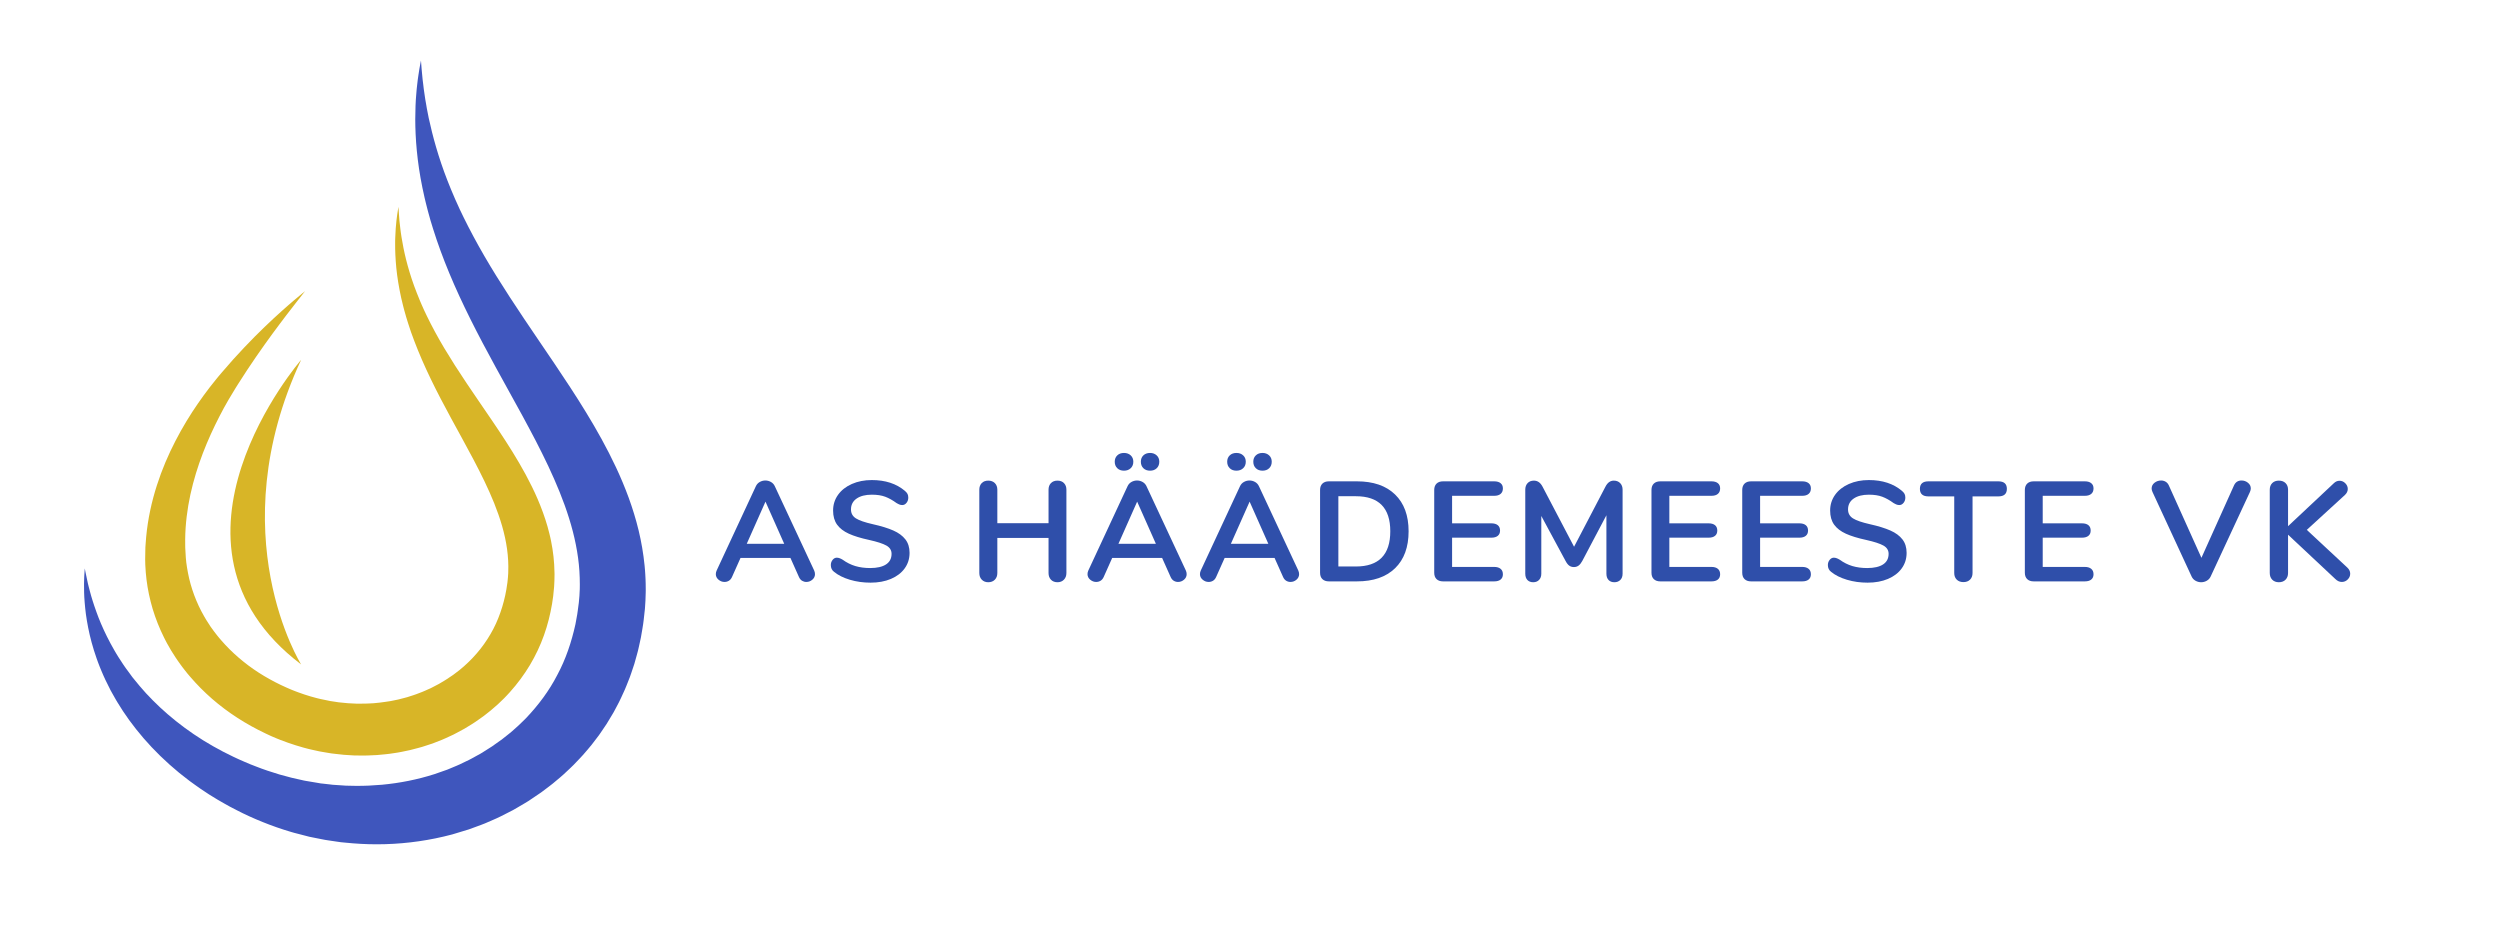 <svg xmlns="http://www.w3.org/2000/svg" xmlns:xlink="http://www.w3.org/1999/xlink" width="1080" zoomAndPan="magnify" viewBox="0 0 810 300" height="400" preserveAspectRatio="xMidYMid meet" version="1.0"><defs><clipPath id="638bf76ae6"><path d="M 13.949 0 L 796.168 0 L 796.168 300 L 13.949 300 Z M 13.949 0 " clip-rule="nonzero"/></clipPath><clipPath id="81f1a09d78"><path d="M 27.172 19.605 L 209.336 19.605 L 209.336 273.617 L 27.172 273.617 Z M 27.172 19.605 " clip-rule="nonzero"/></clipPath></defs><rect x="-81" width="972" fill="#ffffff" y="-30" height="360" fill-opacity="1"/><rect x="-81" width="972" fill="#ffffff" y="-30" height="360" fill-opacity="1"/><g clip-path="url(#638bf76ae6)"><path fill="#ffffff" d="M 13.949 -107.816 L 796.281 -107.816 L 796.281 448.902 L 13.949 448.902 Z M 13.949 -107.816 " fill-opacity="1" fill-rule="nonzero"/><path fill="#ffffff" d="M 13.949 -107.816 L 796.281 -107.816 L 796.281 445.418 L 13.949 445.418 Z M 13.949 -107.816 " fill-opacity="1" fill-rule="nonzero"/><path fill="#ffffff" d="M 13.949 -107.816 L 796.281 -107.816 L 796.281 445.418 L 13.949 445.418 Z M 13.949 -107.816 " fill-opacity="1" fill-rule="nonzero"/></g><path fill="#d8b527" d="M 98.84 94.336 C 98.84 94.336 97.859 95.586 96.02 97.93 C 95.109 99.105 93.988 100.555 92.672 102.258 C 92.027 103.117 91.328 104.039 90.586 105.023 C 89.84 106.004 89.066 107.059 88.25 108.168 C 85 112.625 81.141 118.086 77.078 124.531 C 76.828 124.934 76.574 125.34 76.316 125.75 L 76.125 126.059 C 76.121 126.07 76.066 126.152 76.105 126.098 L 75.961 126.336 C 75.836 126.547 75.707 126.758 75.578 126.973 C 75.066 127.824 74.523 128.691 74.02 129.559 C 73.539 130.414 73.047 131.281 72.551 132.16 C 72.062 133.043 71.59 133.98 71.102 134.902 C 69.188 138.625 67.348 142.605 65.727 146.836 C 64.113 151.062 62.711 155.543 61.691 160.215 C 60.68 164.883 60.055 169.75 60 174.691 C 60.004 175.305 60.008 175.922 60.008 176.543 C 60.012 176.852 60 177.164 60.02 177.473 C 60.039 177.781 60.055 178.094 60.074 178.402 C 60.109 179.02 60.145 179.641 60.18 180.262 L 60.207 180.73 C 60.195 180.566 60.211 180.758 60.211 180.758 L 60.223 180.887 L 60.25 181.145 C 60.281 181.492 60.32 181.836 60.348 182.184 C 60.434 182.797 60.496 183.297 60.598 183.914 C 60.695 184.516 60.793 185.125 60.922 185.723 C 61.148 186.93 61.441 188.125 61.773 189.316 C 62.102 190.508 62.504 191.684 62.93 192.852 C 63.375 194.016 63.84 195.172 64.379 196.309 C 64.922 197.441 65.484 198.57 66.129 199.668 C 66.281 199.945 66.441 200.219 66.609 200.484 L 66.855 200.895 L 66.98 201.102 C 67.074 201.262 66.91 200.988 66.961 201.062 L 67.035 201.18 C 67.434 201.801 67.836 202.422 68.234 203.043 C 68.586 203.531 68.938 204.016 69.289 204.5 C 69.445 204.734 69.668 204.996 69.863 205.246 L 70.461 206.012 C 70.848 206.531 71.301 207.004 71.719 207.504 C 72.133 208.008 72.582 208.48 73.031 208.965 C 74.816 210.879 76.773 212.684 78.863 214.359 C 80.945 216.043 83.18 217.586 85.52 218.988 C 87.863 220.387 90.305 221.66 92.84 222.777 L 93.793 223.191 L 94.234 223.379 L 94.773 223.602 L 95.711 223.969 L 96.676 224.332 C 97.973 224.809 99.281 225.246 100.605 225.633 C 101.266 225.824 101.93 226.008 102.598 226.18 L 103.602 226.426 L 103.852 226.484 L 103.98 226.512 C 104.203 226.562 103.812 226.477 103.906 226.496 L 104.484 226.613 L 106.797 227.094 L 107.082 227.152 L 107.316 227.184 L 107.789 227.254 L 108.73 227.395 L 109.672 227.543 L 110.695 227.645 C 111.379 227.707 112.059 227.801 112.746 227.844 L 114.797 227.949 L 115.312 227.977 L 115.824 227.98 L 116.852 227.984 C 118.227 228.027 119.586 227.906 120.953 227.855 C 122.312 227.707 123.68 227.625 125.02 227.379 L 126.031 227.227 C 126.199 227.203 126.367 227.184 126.535 227.152 L 127.035 227.051 L 129.031 226.641 C 129.691 226.484 130.344 226.297 131 226.133 C 131.328 226.043 131.66 225.969 131.984 225.871 L 132.945 225.559 L 133.91 225.25 C 134.234 225.148 134.559 225.051 134.871 224.918 L 136.758 224.195 C 137.078 224.09 137.379 223.941 137.684 223.805 L 138.605 223.391 L 139.527 222.984 C 139.828 222.84 140.121 222.676 140.422 222.523 C 141.012 222.215 141.613 221.914 142.199 221.594 L 143.922 220.57 C 144.508 220.246 145.047 219.848 145.602 219.48 L 146.434 218.926 L 146.641 218.785 L 146.746 218.715 C 146.93 218.582 146.613 218.824 146.691 218.766 L 147.156 218.41 L 148.562 217.344 L 148.797 217.168 L 148.973 217.02 C 149.426 216.629 149.879 216.246 150.344 215.863 L 151.777 214.531 C 152.023 214.316 152.246 214.07 152.473 213.844 L 153.152 213.145 C 154.945 211.258 156.539 209.227 157.926 207.066 C 159.32 204.914 160.512 202.637 161.453 200.25 C 162.402 197.875 163.152 195.41 163.695 192.887 C 163.812 192.25 163.949 191.621 164.066 190.984 C 164.16 190.344 164.258 189.703 164.352 189.066 L 164.391 188.828 C 164.391 188.848 164.414 188.605 164.395 188.848 L 164.406 188.707 L 164.465 188.152 L 164.574 187.055 L 164.629 186.215 L 164.66 185.797 L 164.672 185.332 C 164.871 180.355 164.098 175.34 162.672 170.402 C 161.961 167.938 161.102 165.492 160.133 163.074 C 159.164 160.656 158.086 158.277 156.965 155.926 C 154.707 151.223 152.238 146.652 149.801 142.188 C 147.359 137.723 144.953 133.359 142.73 129.086 C 141.625 126.945 140.547 124.836 139.547 122.742 C 138.539 120.652 137.582 118.59 136.703 116.551 C 135.82 114.512 135 112.5 134.25 110.531 C 133.871 109.547 133.523 108.566 133.172 107.602 C 132.848 106.629 132.516 105.68 132.223 104.727 C 132.074 104.25 131.93 103.781 131.785 103.312 L 131.676 102.961 L 131.652 102.875 C 131.645 102.855 131.609 102.754 131.613 102.758 L 131.562 102.586 C 131.5 102.359 131.438 102.133 131.375 101.91 C 131.246 101.457 131.121 101.012 130.992 100.57 C 130.875 100.105 130.754 99.645 130.633 99.191 C 130.152 97.367 129.785 95.633 129.457 93.941 C 128.812 90.566 128.406 87.441 128.219 84.613 C 128.176 83.902 128.137 83.215 128.098 82.547 C 128.066 81.879 128.055 81.227 128.035 80.602 C 128.008 79.973 128.031 79.363 128.027 78.773 C 128.031 78.48 128.031 78.191 128.031 77.906 C 128.043 77.625 128.051 77.348 128.059 77.07 C 128.109 74.887 128.293 73.039 128.441 71.551 C 128.613 70.059 128.773 68.926 128.906 68.164 C 129.035 67.406 129.102 67.016 129.102 67.016 C 129.102 67.016 129.125 67.41 129.172 68.18 C 129.203 68.945 129.301 70.082 129.422 71.559 C 129.508 72.293 129.57 73.113 129.699 74.016 C 129.754 74.465 129.812 74.934 129.879 75.422 C 129.945 75.91 130.027 76.418 130.109 76.941 C 130.453 79.047 130.906 81.445 131.566 84.082 C 132.234 86.719 133.074 89.598 134.188 92.656 C 134.48 93.418 134.746 94.199 135.074 94.984 C 135.387 95.766 135.691 96.574 136.035 97.363 C 136.203 97.762 136.371 98.16 136.547 98.566 C 136.73 98.988 136.922 99.406 137.113 99.836 C 137.207 100.047 137.305 100.262 137.398 100.477 L 137.473 100.637 C 137.496 100.695 137.48 100.648 137.496 100.684 L 137.531 100.762 L 137.684 101.074 C 137.879 101.492 138.082 101.91 138.281 102.332 C 139.918 105.707 141.809 109.227 143.973 112.848 C 146.141 116.473 148.543 120.227 151.156 124.117 C 153.758 128.008 156.566 132.047 159.457 136.309 C 162.344 140.578 165.332 145.07 168.188 149.965 C 169.621 152.41 171.008 154.961 172.32 157.633 C 173.641 160.301 174.852 163.113 175.926 166.07 C 176.465 167.543 176.953 169.062 177.402 170.609 C 177.609 171.391 177.84 172.164 178.02 172.965 L 178.305 174.16 L 178.559 175.371 C 179.219 178.613 179.602 181.996 179.652 185.434 L 179.668 186.082 L 179.656 186.773 L 179.629 188.16 L 179.574 189.297 L 179.547 189.855 L 179.539 189.992 L 179.516 190.293 L 179.484 190.609 C 179.398 191.453 179.316 192.301 179.234 193.145 C 179.125 193.992 178.984 194.844 178.859 195.691 C 178.285 199.082 177.438 202.488 176.246 205.824 C 175.062 209.16 173.52 212.414 171.672 215.512 C 169.812 218.602 167.645 221.531 165.223 224.23 L 164.301 225.23 C 163.992 225.562 163.691 225.906 163.359 226.215 C 162.707 226.844 162.066 227.473 161.398 228.105 C 160.668 228.738 159.938 229.375 159.211 230.008 L 158.938 230.242 L 158.707 230.422 L 158.246 230.789 L 157.324 231.516 L 156.859 231.879 C 156.859 231.883 156.465 232.18 156.566 232.102 L 156.426 232.195 L 156.152 232.391 L 155.047 233.172 C 154.301 233.684 153.574 234.23 152.793 234.688 L 150.473 236.102 C 149.688 236.547 148.879 236.965 148.086 237.391 C 147.684 237.602 147.285 237.824 146.879 238.023 L 144.41 239.164 C 144 239.352 143.594 239.547 143.168 239.707 L 140.637 240.699 C 140.215 240.871 139.785 241.008 139.355 241.148 L 138.066 241.57 L 136.773 241.988 C 136.34 242.121 135.902 242.23 135.465 242.348 C 134.59 242.578 133.719 242.824 132.84 243.031 C 131.074 243.402 129.312 243.805 127.523 244.035 C 125.742 244.34 123.945 244.461 122.156 244.637 C 120.359 244.711 118.566 244.84 116.773 244.789 L 114.758 244.766 L 114.086 244.727 L 111.41 244.555 C 110.52 244.484 109.633 244.363 108.746 244.266 L 107.422 244.113 L 106.027 243.883 L 104.633 243.645 L 103.594 243.465 L 103.297 243.402 L 100.992 242.895 L 100.418 242.762 C 100.418 242.762 99.93 242.652 100.059 242.68 L 99.895 242.637 L 99.578 242.555 C 99.148 242.445 98.723 242.332 98.297 242.215 C 97.445 241.98 96.602 241.727 95.766 241.465 C 94.086 240.938 92.43 240.352 90.801 239.719 L 89.586 239.23 C 89.199 239.07 88.734 238.871 88.352 238.707 L 87.816 238.473 L 87.191 238.184 L 86.016 237.633 C 79.754 234.668 73.895 230.926 68.719 226.426 C 66.137 224.172 63.727 221.738 61.516 219.152 C 60.965 218.504 60.406 217.863 59.898 217.18 C 59.387 216.508 58.848 215.852 58.367 215.152 L 57.633 214.117 C 57.391 213.762 57.152 213.441 56.906 213.051 C 56.426 212.301 55.926 211.531 55.473 210.801 C 55.105 210.16 54.734 209.52 54.367 208.879 L 54.301 208.758 C 54.297 208.75 54.09 208.398 54.141 208.48 L 53.992 208.203 L 53.699 207.648 C 53.5 207.277 53.309 206.906 53.129 206.527 C 52.375 205.035 51.715 203.504 51.094 201.969 C 50.48 200.43 49.945 198.867 49.461 197.297 C 49.008 195.723 48.59 194.148 48.262 192.562 C 47.934 190.977 47.66 189.391 47.469 187.809 C 47.367 187.016 47.297 186.223 47.227 185.434 C 47.16 184.66 47.117 183.766 47.074 182.988 C 47.066 182.641 47.059 182.293 47.051 181.945 L 47.035 181.32 L 47.043 180.746 C 47.055 179.984 47.07 179.223 47.082 178.465 C 47.09 178.09 47.098 177.711 47.105 177.336 C 47.117 176.957 47.16 176.586 47.184 176.211 C 47.242 175.465 47.301 174.719 47.359 173.98 C 47.906 168.066 49.16 162.465 50.824 157.27 C 52.488 152.07 54.566 147.27 56.848 142.852 C 59.129 138.434 61.602 134.391 64.148 130.711 C 64.797 129.797 65.414 128.891 66.066 128.008 C 66.73 127.129 67.379 126.258 68.023 125.402 C 68.668 124.57 69.301 123.805 69.922 123.02 C 70.078 122.828 70.234 122.633 70.391 122.441 L 70.656 122.117 L 70.895 121.828 C 71.219 121.449 71.539 121.07 71.855 120.699 C 74.398 117.711 76.84 114.984 79.18 112.539 C 81.508 110.09 83.688 107.887 85.711 105.953 C 86.723 104.988 87.68 104.074 88.59 103.23 C 89.496 102.379 90.367 101.605 91.172 100.875 C 91.98 100.156 92.727 99.484 93.422 98.883 C 94.117 98.285 94.746 97.742 95.312 97.254 C 96.453 96.285 97.336 95.559 97.934 95.07 C 98.531 94.586 98.84 94.336 98.84 94.336 " fill-opacity="1" fill-rule="nonzero"/><g clip-path="url(#81f1a09d78)"><path fill="#3f56bd" d="M 27.465 184.18 C 27.465 184.18 27.547 184.602 27.711 185.426 C 27.852 186.25 28.125 187.465 28.473 189.023 C 28.57 189.414 28.672 189.824 28.781 190.258 C 28.887 190.691 28.996 191.148 29.137 191.621 C 29.266 192.094 29.402 192.586 29.543 193.102 C 29.691 193.613 29.859 194.145 30.027 194.695 C 30.188 195.246 30.379 195.816 30.582 196.398 C 30.777 196.98 30.98 197.586 31.215 198.199 C 31.648 199.438 32.16 200.734 32.73 202.082 C 33.883 204.777 35.301 207.676 37.043 210.691 C 37.461 211.449 37.949 212.199 38.414 212.969 C 38.906 213.727 39.391 214.508 39.918 215.277 C 40.188 215.664 40.449 216.051 40.719 216.441 C 41 216.816 41.277 217.191 41.562 217.574 C 41.859 217.984 42.16 218.398 42.465 218.812 C 42.617 219.023 42.77 219.234 42.922 219.441 C 43.078 219.629 43.23 219.816 43.387 220.004 C 44.008 220.754 44.602 221.516 45.258 222.281 C 45.934 223.051 46.617 223.828 47.312 224.617 C 48.039 225.375 48.773 226.141 49.523 226.922 C 50.289 227.684 51.082 228.434 51.875 229.203 C 55.105 232.215 58.727 235.125 62.707 237.832 C 66.688 240.547 71.047 243.031 75.715 245.246 C 76.887 245.789 78.059 246.348 79.273 246.848 C 79.879 247.105 80.48 247.359 81.094 247.621 C 81.703 247.867 82.328 248.098 82.945 248.34 C 83.562 248.574 84.199 248.828 84.805 249.047 C 85.527 249.309 86.059 249.488 86.707 249.711 C 87.98 250.145 89.266 250.555 90.566 250.938 C 93.172 251.691 95.832 252.355 98.535 252.906 L 99.047 253 L 99.426 253.074 C 99.043 252.988 99.402 253.066 99.352 253.051 C 99.727 253.117 100.102 253.176 100.477 253.242 C 101.227 253.367 101.98 253.496 102.738 253.621 C 103.113 253.688 103.496 253.75 103.871 253.82 L 104.867 253.926 C 105.52 254 106.18 254.074 106.84 254.148 L 107.828 254.266 C 108.164 254.297 108.527 254.312 108.875 254.336 C 109.574 254.383 110.273 254.43 110.98 254.477 L 112.039 254.551 C 112.387 254.57 112.746 254.562 113.098 254.574 C 113.809 254.59 114.516 254.602 115.227 254.617 C 118.066 254.648 120.926 254.504 123.785 254.254 C 129.504 253.715 135.23 252.594 140.777 250.816 C 142.156 250.344 143.527 249.855 144.906 249.371 C 145.578 249.09 146.25 248.809 146.926 248.527 L 147.938 248.105 C 148.273 247.965 148.617 247.836 148.941 247.664 C 149.598 247.348 150.258 247.031 150.914 246.711 C 151.57 246.391 152.246 246.109 152.879 245.73 C 153.52 245.379 154.16 245.023 154.801 244.668 L 155.766 244.141 C 156.082 243.957 156.387 243.75 156.699 243.559 C 157.316 243.168 157.938 242.773 158.559 242.383 C 158.863 242.184 159.184 242.008 159.484 241.793 L 160.379 241.152 C 160.98 240.73 161.578 240.305 162.18 239.879 L 162.633 239.562 C 162.859 239.391 162.441 239.707 162.531 239.637 L 162.656 239.539 L 162.906 239.34 L 164.906 237.754 C 165.23 237.496 165.609 237.211 165.82 237.004 L 167.324 235.66 C 167.824 235.25 168.352 234.711 168.871 234.211 L 169.66 233.449 C 169.918 233.191 170.191 232.953 170.434 232.68 C 174.438 228.473 177.934 223.809 180.574 218.664 C 183.32 213.574 185.168 208.016 186.434 202.293 C 186.586 201.574 186.695 200.844 186.832 200.121 C 186.961 199.398 187.109 198.68 187.184 197.941 L 187.473 195.746 L 187.531 195.336 C 187.543 195.246 187.508 195.625 187.527 195.391 L 187.586 194.754 L 187.699 193.484 L 187.727 193.164 L 187.738 193.008 C 187.746 192.949 187.746 192.902 187.746 192.871 L 187.77 192.387 L 187.816 191.422 C 187.824 191.258 187.84 191.105 187.844 190.93 L 187.852 190.398 L 187.863 189.324 C 187.867 187.898 187.816 186.469 187.727 185.039 C 187.543 182.176 187.145 179.305 186.57 176.445 C 186.004 173.578 185.258 170.719 184.363 167.875 C 182.594 162.18 180.242 156.562 177.652 151.031 C 176.344 148.27 174.984 145.527 173.578 142.809 C 172.871 141.449 172.164 140.098 171.438 138.75 C 170.723 137.398 170 136.059 169.273 134.719 C 166.301 129.32 163.395 124.035 160.562 118.891 C 154.859 108.488 149.633 98.297 145.566 88.492 C 143.531 83.594 141.773 78.793 140.324 74.16 C 140.145 73.582 139.969 73.004 139.793 72.43 C 139.707 72.145 139.621 71.859 139.531 71.574 C 139.539 71.59 139.484 71.438 139.48 71.414 L 139.453 71.309 L 139.395 71.102 L 139.281 70.688 C 139.125 70.137 138.973 69.586 138.824 69.043 C 138.746 68.773 138.676 68.5 138.602 68.23 C 138.527 67.945 138.457 67.66 138.383 67.379 C 138.238 66.809 138.098 66.246 137.957 65.691 C 137.812 65.133 137.676 64.578 137.559 64.035 C 137.32 62.941 137.062 61.875 136.859 60.812 C 135.113 52.332 134.559 44.797 134.543 38.66 C 134.562 35.586 134.652 32.852 134.871 30.488 C 134.922 29.895 134.961 29.328 135.016 28.781 C 135.074 28.238 135.133 27.719 135.191 27.215 C 135.246 26.719 135.305 26.242 135.359 25.793 C 135.426 25.344 135.484 24.918 135.543 24.512 C 135.668 23.707 135.758 22.996 135.871 22.387 C 135.984 21.777 136.078 21.266 136.152 20.852 C 136.312 20.027 136.391 19.605 136.391 19.605 C 136.391 19.605 136.426 20.035 136.492 20.871 C 136.523 21.285 136.562 21.801 136.609 22.418 C 136.656 23.031 136.738 23.742 136.812 24.543 C 136.852 24.941 136.887 25.363 136.934 25.812 C 136.988 26.258 137.047 26.727 137.109 27.215 C 137.168 27.703 137.227 28.215 137.289 28.746 C 137.355 29.281 137.445 29.832 137.527 30.406 C 137.613 30.977 137.691 31.574 137.789 32.188 C 137.898 32.797 138.008 33.43 138.121 34.086 C 138.176 34.406 138.23 34.738 138.285 35.074 C 138.348 35.41 138.418 35.746 138.484 36.09 C 138.617 36.781 138.758 37.484 138.898 38.215 C 140.152 43.996 142.004 50.898 144.961 58.469 C 145.699 60.359 146.496 62.305 147.34 64.227 C 147.445 64.469 147.555 64.711 147.66 64.957 C 147.773 65.211 147.891 65.469 148.012 65.723 C 148.242 66.238 148.477 66.758 148.715 67.277 L 148.891 67.672 L 148.977 67.867 L 149.023 67.965 C 149.039 68.008 149.012 67.926 149.047 68.004 C 149.168 68.258 149.289 68.508 149.414 68.762 C 149.652 69.27 149.902 69.777 150.148 70.289 C 152.145 74.371 154.402 78.586 156.91 82.914 C 161.934 91.578 167.984 100.648 174.586 110.348 C 176.242 112.785 177.918 115.262 179.617 117.766 C 181.32 120.281 183.035 122.859 184.754 125.5 C 185.613 126.82 186.473 128.152 187.332 129.504 C 188.191 130.859 189.039 132.234 189.891 133.621 C 191.59 136.406 193.277 139.266 194.895 142.23 C 198.152 148.148 201.211 154.469 203.711 161.305 C 204.949 164.723 206.051 168.266 206.934 171.934 C 207.809 175.602 208.465 179.391 208.848 183.25 L 208.977 184.703 C 209.02 185.188 209.062 185.672 209.078 186.16 L 209.152 187.625 C 209.18 188.113 209.199 188.602 209.199 189.09 L 209.215 190.562 L 209.219 191.301 C 209.219 191.547 209.211 191.82 209.207 192.082 L 209.156 193.66 L 209.129 194.449 C 209.129 194.523 209.125 194.578 209.125 194.629 L 209.113 194.785 L 209.094 195.105 L 209.012 196.379 L 208.973 197.016 C 208.984 196.883 208.945 197.367 208.938 197.391 L 208.922 197.566 L 208.879 197.926 C 208.777 198.883 208.668 199.84 208.562 200.801 C 208.473 201.758 208.297 202.715 208.145 203.676 C 207.98 204.633 207.84 205.59 207.652 206.547 L 207.031 209.406 C 206.922 209.883 206.836 210.363 206.703 210.84 L 206.32 212.258 C 206.059 213.203 205.816 214.156 205.527 215.094 L 204.59 217.895 C 204.43 218.363 204.293 218.836 204.105 219.293 L 203.562 220.676 L 203.016 222.055 C 202.828 222.508 202.668 222.977 202.449 223.426 C 201.617 225.223 200.84 227.051 199.875 228.785 L 199.176 230.098 L 198.824 230.754 C 198.707 230.973 198.57 231.18 198.445 231.395 L 196.91 233.945 L 196.523 234.582 L 195.273 236.43 L 194.434 237.66 C 194.293 237.863 194.156 238.07 194.012 238.27 L 193.559 238.863 L 191.758 241.223 C 191.461 241.621 191.133 241.988 190.816 242.363 L 189.852 243.492 C 188.594 245.016 187.195 246.402 185.844 247.828 C 185.512 248.191 185.141 248.512 184.789 248.852 L 183.719 249.859 C 183 250.527 182.32 251.199 181.5 251.867 C 180.707 252.531 179.918 253.195 179.125 253.855 C 178.699 254.215 178.395 254.434 178.047 254.695 L 177.031 255.465 L 175.758 256.426 L 175.629 256.52 C 175.641 256.516 175.133 256.895 175.273 256.781 L 174.676 257.188 C 173.879 257.727 173.082 258.266 172.285 258.805 L 171.086 259.605 C 170.691 259.875 170.266 260.102 169.855 260.348 C 169.027 260.832 168.203 261.316 167.375 261.801 C 166.961 262.035 166.551 262.285 166.133 262.512 L 164.859 263.164 C 164.012 263.598 163.16 264.027 162.312 264.461 C 161.477 264.906 160.594 265.262 159.73 265.648 C 158.859 266.023 157.996 266.398 157.129 266.777 C 156.699 266.973 156.254 267.129 155.812 267.289 L 154.484 267.777 C 153.605 268.102 152.723 268.422 151.844 268.742 C 150.059 269.301 148.273 269.848 146.492 270.363 C 139.312 272.273 132.047 273.301 124.914 273.508 C 121.348 273.617 117.816 273.52 114.348 273.238 C 113.477 273.164 112.613 273.082 111.75 273.004 C 111.32 272.965 110.887 272.934 110.461 272.879 C 110.035 272.816 109.605 272.758 109.18 272.695 C 108.328 272.57 107.48 272.445 106.633 272.32 C 106.207 272.254 105.793 272.203 105.359 272.125 C 104.926 272.039 104.488 271.957 104.055 271.871 C 103.188 271.695 102.316 271.523 101.453 271.355 C 101.023 271.266 100.594 271.18 100.168 271.094 C 99.797 270.996 99.426 270.902 99.055 270.805 C 98.312 270.613 97.574 270.422 96.832 270.227 C 96.465 270.133 96.098 270.035 95.73 269.941 C 95.59 269.906 95.852 269.969 95.375 269.855 L 94.336 269.555 C 91.172 268.621 88.102 267.551 85.141 266.352 C 83.656 265.758 82.203 265.133 80.773 264.484 C 80.074 264.168 79.266 263.793 78.66 263.488 C 77.938 263.145 77.273 262.785 76.578 262.438 C 75.895 262.086 75.211 261.742 74.539 261.383 C 73.871 261.012 73.207 260.641 72.547 260.27 C 71.215 259.555 69.941 258.746 68.672 257.973 C 68.355 257.777 68.043 257.582 67.727 257.391 C 67.418 257.188 67.109 256.98 66.801 256.777 C 66.188 256.371 65.574 255.961 64.969 255.559 C 64.355 255.164 63.773 254.727 63.188 254.301 C 62.598 253.879 62.02 253.457 61.434 253.035 C 60.297 252.168 59.188 251.281 58.082 250.418 C 57.008 249.508 55.949 248.609 54.914 247.703 C 50.812 244.039 47.207 240.188 44.113 236.273 C 43.355 235.281 42.598 234.312 41.879 233.34 C 41.191 232.344 40.508 231.363 39.84 230.395 C 39.211 229.398 38.594 228.418 37.988 227.453 C 37.832 227.215 37.688 226.961 37.547 226.707 C 37.402 226.453 37.258 226.203 37.117 225.953 C 36.832 225.449 36.555 224.953 36.277 224.465 C 36.141 224.219 36.008 223.973 35.867 223.73 C 35.75 223.5 35.637 223.266 35.52 223.035 C 35.289 222.574 35.062 222.117 34.836 221.66 C 34.594 221.18 34.359 220.695 34.121 220.219 C 33.906 219.746 33.695 219.273 33.48 218.805 C 33.266 218.344 33.074 217.867 32.879 217.406 C 32.688 216.938 32.488 216.484 32.309 216.023 C 31.961 215.102 31.594 214.207 31.297 213.312 C 30.039 209.742 29.16 206.395 28.562 203.348 C 28.262 201.824 28.023 200.383 27.836 199.02 C 27.73 198.344 27.672 197.676 27.602 197.039 C 27.535 196.402 27.469 195.785 27.434 195.191 C 27.227 192.816 27.223 190.789 27.223 189.16 C 27.246 187.523 27.309 186.277 27.375 185.445 C 27.434 184.609 27.465 184.18 27.465 184.18 " fill-opacity="1" fill-rule="nonzero"/></g><path fill="#d8b527" d="M 97.566 116.59 C 97.566 116.59 46.027 176.141 97.566 215.277 C 97.566 215.277 71.156 173.164 97.566 116.59 " fill-opacity="1" fill-rule="nonzero"/><path fill="#2f4faa" d="M 263.785 184.828 C 263.961 185.227 264.055 185.625 264.055 186.023 C 264.055 186.73 263.77 187.328 263.203 187.816 C 262.637 188.309 261.984 188.551 261.25 188.551 C 260.758 188.551 260.301 188.422 259.867 188.164 C 259.441 187.902 259.105 187.496 258.859 186.945 L 256.105 180.781 L 239.922 180.781 L 237.172 186.945 C 236.922 187.496 236.586 187.902 236.152 188.164 C 235.727 188.422 235.254 188.551 234.73 188.551 C 234.027 188.551 233.383 188.309 232.797 187.816 C 232.219 187.328 231.926 186.73 231.926 186.023 C 231.926 185.625 232.016 185.227 232.203 184.828 L 244.891 157.559 C 245.168 156.949 245.59 156.484 246.156 156.164 C 246.723 155.844 247.328 155.68 247.973 155.68 C 248.613 155.68 249.223 155.844 249.789 156.164 C 250.355 156.484 250.773 156.949 251.051 157.559 Z M 241.949 176.184 L 254.082 176.184 L 248.016 162.531 Z M 241.949 176.184 " fill-opacity="1" fill-rule="nonzero"/><path fill="#2f4faa" d="M 282.059 188.781 C 279.699 188.781 277.473 188.469 275.371 187.844 C 273.273 187.219 271.566 186.363 270.25 185.289 C 269.543 184.766 269.188 184.027 269.188 183.078 C 269.188 182.438 269.379 181.875 269.762 181.398 C 270.145 180.926 270.598 180.688 271.121 180.688 C 271.672 180.688 272.301 180.906 273.004 181.336 C 274.32 182.285 275.695 182.977 277.137 183.406 C 278.578 183.832 280.172 184.047 281.922 184.047 C 284.16 184.047 285.875 183.656 287.07 182.875 C 288.266 182.09 288.867 180.949 288.867 179.445 C 288.867 178.285 288.305 177.387 287.188 176.758 C 286.07 176.129 284.207 175.523 281.602 174.941 C 278.902 174.359 276.715 173.688 275.027 172.922 C 273.344 172.156 272.07 171.176 271.207 169.977 C 270.352 168.781 269.922 167.266 269.922 165.422 C 269.922 163.523 270.457 161.824 271.527 160.32 C 272.602 158.82 274.094 157.648 276.008 156.805 C 277.926 155.961 280.082 155.539 282.473 155.539 C 286.855 155.539 290.422 156.707 293.18 159.035 C 293.582 159.371 293.863 159.699 294.031 160.023 C 294.199 160.344 294.285 160.75 294.285 161.238 C 294.285 161.883 294.094 162.441 293.711 162.922 C 293.328 163.398 292.875 163.637 292.352 163.637 C 292.047 163.637 291.766 163.59 291.504 163.496 C 291.246 163.406 290.902 163.234 290.473 162.988 C 289.215 162.07 287.996 161.387 286.816 160.945 C 285.637 160.5 284.188 160.277 282.473 160.277 C 280.391 160.277 278.742 160.699 277.535 161.543 C 276.324 162.387 275.719 163.559 275.719 165.059 C 275.719 166.312 276.254 167.281 277.324 167.957 C 278.398 168.633 280.223 169.258 282.793 169.84 C 285.52 170.449 287.734 171.133 289.434 171.883 C 291.137 172.633 292.438 173.594 293.34 174.758 C 294.246 175.922 294.699 177.379 294.699 179.125 C 294.699 181.027 294.172 182.703 293.113 184.16 C 292.059 185.621 290.574 186.754 288.656 187.57 C 286.742 188.379 284.543 188.781 282.059 188.781 Z M 282.059 188.781 " fill-opacity="1" fill-rule="nonzero"/><path fill="#2f4faa" d="M 342.625 155.723 C 343.512 155.723 344.211 155.992 344.73 156.527 C 345.254 157.066 345.516 157.777 345.516 158.664 L 345.516 185.66 C 345.516 186.543 345.246 187.266 344.711 187.816 C 344.176 188.367 343.48 188.645 342.625 188.645 C 341.734 188.645 341.027 188.367 340.504 187.816 C 339.984 187.266 339.727 186.543 339.727 185.66 L 339.727 174.301 L 323.137 174.301 L 323.137 185.66 C 323.137 186.543 322.867 187.266 322.332 187.816 C 321.793 188.367 321.082 188.645 320.195 188.645 C 319.332 188.645 318.633 188.367 318.098 187.816 C 317.562 187.266 317.297 186.543 317.297 185.66 L 317.297 158.664 C 317.297 157.777 317.555 157.066 318.074 156.527 C 318.598 155.992 319.305 155.723 320.195 155.723 C 321.082 155.723 321.793 155.992 322.332 156.527 C 322.867 157.066 323.137 157.777 323.137 158.664 L 323.137 169.52 L 339.727 169.52 L 339.727 158.664 C 339.727 157.777 339.984 157.066 340.504 156.527 C 341.027 155.992 341.734 155.723 342.625 155.723 Z M 342.625 155.723 " fill-opacity="1" fill-rule="nonzero"/><path fill="#2f4faa" d="M 384.207 184.828 C 384.387 185.227 384.477 185.625 384.477 186.023 C 384.477 186.73 384.195 187.328 383.629 187.816 C 383.059 188.309 382.41 188.551 381.672 188.551 C 381.184 188.551 380.723 188.422 380.293 188.164 C 379.867 187.902 379.531 187.496 379.285 186.945 L 376.531 180.781 L 360.348 180.781 L 357.594 186.945 C 357.348 187.496 357.008 187.902 356.578 188.164 C 356.152 188.422 355.676 188.551 355.152 188.551 C 354.453 188.551 353.809 188.309 353.223 187.816 C 352.641 187.328 352.352 186.73 352.352 186.023 C 352.352 185.625 352.441 185.227 352.625 184.828 L 365.316 157.559 C 365.59 156.949 366.012 156.484 366.578 156.164 C 367.145 155.844 367.75 155.68 368.395 155.68 C 369.039 155.68 369.645 155.844 370.211 156.164 C 370.777 156.484 371.199 156.949 371.477 157.559 Z M 362.375 176.184 L 374.504 176.184 L 368.438 162.531 Z M 364.168 152.504 C 363.277 152.504 362.555 152.238 362.004 151.703 C 361.453 151.168 361.176 150.469 361.176 149.605 C 361.176 148.746 361.453 148.059 362.004 147.539 C 362.555 147.016 363.277 146.754 364.168 146.754 C 365.055 146.754 365.781 147.016 366.348 147.539 C 366.914 148.059 367.195 148.746 367.195 149.605 C 367.195 150.469 366.914 151.168 366.348 151.703 C 365.781 152.238 365.055 152.504 364.168 152.504 Z M 372.621 152.504 C 371.73 152.504 371.012 152.238 370.457 151.703 C 369.91 151.168 369.637 150.469 369.637 149.605 C 369.637 148.746 369.91 148.059 370.457 147.539 C 371.012 147.016 371.73 146.754 372.621 146.754 C 373.48 146.754 374.191 147.016 374.758 147.539 C 375.324 148.059 375.609 148.746 375.609 149.605 C 375.609 150.469 375.332 151.168 374.781 151.703 C 374.227 152.238 373.508 152.504 372.621 152.504 Z M 372.621 152.504 " fill-opacity="1" fill-rule="nonzero"/><path fill="#2f4faa" d="M 420.641 184.828 C 420.82 185.227 420.91 185.625 420.91 186.023 C 420.91 186.73 420.629 187.328 420.062 187.816 C 419.496 188.309 418.844 188.551 418.109 188.551 C 417.617 188.551 417.156 188.422 416.727 188.164 C 416.301 187.902 415.965 187.496 415.719 186.945 L 412.965 180.781 L 396.781 180.781 L 394.027 186.945 C 393.781 187.496 393.441 187.902 393.012 188.164 C 392.586 188.422 392.113 188.551 391.59 188.551 C 390.887 188.551 390.242 188.309 389.656 187.816 C 389.074 187.328 388.785 186.73 388.785 186.023 C 388.785 185.625 388.875 185.227 389.062 184.828 L 401.75 157.559 C 402.027 156.949 402.449 156.484 403.016 156.164 C 403.582 155.844 404.184 155.68 404.828 155.68 C 405.473 155.68 406.078 155.844 406.645 156.164 C 407.211 156.484 407.633 156.949 407.91 157.559 Z M 398.809 176.184 L 410.938 176.184 L 404.875 162.531 Z M 400.602 152.504 C 399.711 152.504 398.988 152.238 398.438 151.703 C 397.887 151.168 397.609 150.469 397.609 149.605 C 397.609 148.746 397.887 148.059 398.438 147.539 C 398.988 147.016 399.711 146.754 400.602 146.754 C 401.488 146.754 402.215 147.016 402.781 147.539 C 403.348 148.059 403.633 148.746 403.633 149.605 C 403.633 150.469 403.348 151.168 402.781 151.703 C 402.215 152.238 401.488 152.504 400.602 152.504 Z M 409.059 152.504 C 408.164 152.504 407.445 152.238 406.895 151.703 C 406.344 151.168 406.07 150.469 406.07 149.605 C 406.07 148.746 406.344 148.059 406.895 147.539 C 407.445 147.016 408.164 146.754 409.059 146.754 C 409.914 146.754 410.625 147.016 411.191 147.539 C 411.758 148.059 412.043 148.746 412.043 149.605 C 412.043 150.469 411.766 151.168 411.215 151.703 C 410.664 152.238 409.945 152.504 409.059 152.504 Z M 409.059 152.504 " fill-opacity="1" fill-rule="nonzero"/><path fill="#2f4faa" d="M 430.551 188.367 C 429.664 188.367 428.969 188.125 428.457 187.633 C 427.953 187.145 427.703 186.457 427.703 185.562 L 427.703 158.758 C 427.703 157.871 427.953 157.18 428.457 156.688 C 428.969 156.199 429.664 155.953 430.551 155.953 L 439.652 155.953 C 444.953 155.953 449.066 157.371 451.992 160.207 C 454.922 163.039 456.387 167.016 456.387 172.137 C 456.387 177.285 454.922 181.281 451.992 184.117 C 449.066 186.953 444.953 188.367 439.652 188.367 Z M 439.289 183.543 C 446.73 183.543 450.453 179.742 450.453 172.137 C 450.453 164.566 446.73 160.777 439.289 160.777 L 433.629 160.777 L 433.629 183.543 Z M 439.289 183.543 " fill-opacity="1" fill-rule="nonzero"/><path fill="#2f4faa" d="M 467.535 188.367 C 466.652 188.367 465.953 188.125 465.445 187.633 C 464.941 187.145 464.688 186.457 464.688 185.562 L 464.688 158.758 C 464.688 157.871 464.941 157.18 465.445 156.688 C 465.953 156.199 466.652 155.953 467.535 155.953 L 484.133 155.953 C 485.02 155.953 485.707 156.156 486.195 156.551 C 486.691 156.949 486.938 157.516 486.938 158.25 C 486.938 159.016 486.691 159.609 486.195 160.023 C 485.707 160.438 485.02 160.641 484.133 160.641 L 470.477 160.641 L 470.477 169.562 L 483.211 169.562 C 484.102 169.562 484.793 169.766 485.281 170.16 C 485.77 170.559 486.016 171.141 486.016 171.91 C 486.016 172.645 485.77 173.211 485.281 173.609 C 484.793 174.008 484.102 174.207 483.211 174.207 L 470.477 174.207 L 470.477 183.684 L 484.133 183.684 C 485.02 183.684 485.707 183.891 486.195 184.301 C 486.691 184.711 486.938 185.301 486.938 186.074 C 486.938 186.805 486.691 187.371 486.195 187.773 C 485.707 188.172 485.02 188.367 484.133 188.367 Z M 467.535 188.367 " fill-opacity="1" fill-rule="nonzero"/><path fill="#2f4faa" d="M 522.867 155.723 C 523.723 155.723 524.414 155.992 524.934 156.527 C 525.457 157.066 525.719 157.777 525.719 158.664 L 525.719 185.883 C 525.719 186.742 525.473 187.418 524.98 187.91 C 524.488 188.398 523.848 188.645 523.055 188.645 C 522.254 188.645 521.625 188.398 521.164 187.91 C 520.703 187.418 520.477 186.742 520.477 185.883 L 520.477 166.941 L 512.66 181.75 C 512.297 182.422 511.898 182.922 511.469 183.246 C 511.035 183.566 510.531 183.727 509.949 183.727 C 509.371 183.727 508.863 183.574 508.434 183.27 C 508.008 182.957 507.609 182.453 507.242 181.75 L 499.383 167.172 L 499.383 185.883 C 499.383 186.711 499.145 187.379 498.664 187.891 C 498.188 188.391 497.555 188.645 496.762 188.645 C 495.961 188.645 495.332 188.398 494.871 187.91 C 494.418 187.418 494.188 186.742 494.188 185.883 L 494.188 158.664 C 494.188 157.777 494.441 157.066 494.945 156.527 C 495.449 155.992 496.129 155.723 496.992 155.723 C 498.184 155.723 499.117 156.383 499.797 157.699 L 509.996 177.148 L 520.156 157.699 C 520.828 156.383 521.73 155.723 522.867 155.723 Z M 522.867 155.723 " fill-opacity="1" fill-rule="nonzero"/><path fill="#2f4faa" d="M 537.926 188.367 C 537.039 188.367 536.34 188.125 535.832 187.633 C 535.328 187.145 535.078 186.457 535.078 185.562 L 535.078 158.758 C 535.078 157.871 535.328 157.18 535.832 156.688 C 536.34 156.199 537.039 155.953 537.926 155.953 L 554.523 155.953 C 555.406 155.953 556.094 156.156 556.586 156.551 C 557.078 156.949 557.324 157.516 557.324 158.25 C 557.324 159.016 557.078 159.609 556.586 160.023 C 556.094 160.438 555.406 160.641 554.523 160.641 L 540.867 160.641 L 540.867 169.562 L 553.598 169.562 C 554.488 169.562 555.18 169.766 555.668 170.16 C 556.156 170.559 556.402 171.141 556.402 171.91 C 556.402 172.645 556.156 173.211 555.668 173.609 C 555.18 174.008 554.488 174.207 553.598 174.207 L 540.867 174.207 L 540.867 183.684 L 554.523 183.684 C 555.406 183.684 556.094 183.891 556.586 184.301 C 557.078 184.711 557.324 185.301 557.324 186.074 C 557.324 186.805 557.078 187.371 556.586 187.773 C 556.094 188.172 555.406 188.367 554.523 188.367 Z M 537.926 188.367 " fill-opacity="1" fill-rule="nonzero"/><path fill="#2f4faa" d="M 567.332 188.367 C 566.445 188.367 565.746 188.125 565.238 187.633 C 564.734 187.145 564.484 186.457 564.484 185.562 L 564.484 158.758 C 564.484 157.871 564.734 157.18 565.238 156.688 C 565.746 156.199 566.445 155.953 567.332 155.953 L 583.926 155.953 C 584.812 155.953 585.5 156.156 585.988 156.551 C 586.484 156.949 586.73 157.516 586.73 158.25 C 586.73 159.016 586.484 159.609 585.988 160.023 C 585.5 160.438 584.812 160.641 583.926 160.641 L 570.273 160.641 L 570.273 169.562 L 583.004 169.562 C 583.895 169.562 584.586 169.766 585.074 170.16 C 585.562 170.559 585.809 171.141 585.809 171.91 C 585.809 172.645 585.562 173.211 585.074 173.609 C 584.586 174.008 583.895 174.207 583.004 174.207 L 570.273 174.207 L 570.273 183.684 L 583.926 183.684 C 584.812 183.684 585.5 183.891 585.988 184.301 C 586.484 184.711 586.73 185.301 586.73 186.074 C 586.73 186.805 586.484 187.371 585.988 187.773 C 585.5 188.172 584.812 188.367 583.926 188.367 Z M 567.332 188.367 " fill-opacity="1" fill-rule="nonzero"/><path fill="#2f4faa" d="M 605.102 188.781 C 602.742 188.781 600.516 188.469 598.414 187.844 C 596.316 187.219 594.609 186.363 593.293 185.289 C 592.586 184.766 592.23 184.027 592.23 183.078 C 592.23 182.438 592.422 181.875 592.805 181.398 C 593.188 180.926 593.641 180.688 594.164 180.688 C 594.715 180.688 595.344 180.906 596.047 181.336 C 597.363 182.285 598.738 182.977 600.18 183.406 C 601.621 183.832 603.215 184.047 604.965 184.047 C 607.203 184.047 608.918 183.656 610.113 182.875 C 611.309 182.09 611.91 180.949 611.91 179.445 C 611.91 178.285 611.348 177.387 610.23 176.758 C 609.113 176.129 607.25 175.523 604.645 174.941 C 601.945 174.359 599.758 173.688 598.07 172.922 C 596.387 172.156 595.113 171.176 594.25 169.977 C 593.395 168.781 592.965 167.266 592.965 165.422 C 592.965 163.523 593.5 161.824 594.57 160.32 C 595.645 158.82 597.137 157.648 599.051 156.805 C 600.969 155.961 603.125 155.539 605.516 155.539 C 609.898 155.539 613.469 156.707 616.223 159.035 C 616.625 159.371 616.906 159.699 617.074 160.023 C 617.242 160.344 617.328 160.75 617.328 161.238 C 617.328 161.883 617.137 162.441 616.754 162.922 C 616.371 163.398 615.918 163.637 615.395 163.637 C 615.09 163.637 614.809 163.59 614.547 163.496 C 614.289 163.406 613.945 163.234 613.516 162.988 C 612.258 162.07 611.039 161.387 609.859 160.945 C 608.68 160.5 607.23 160.277 605.516 160.277 C 603.434 160.277 601.789 160.699 600.578 161.543 C 599.367 162.387 598.762 163.559 598.762 165.059 C 598.762 166.312 599.297 167.281 600.367 167.957 C 601.441 168.633 603.266 169.258 605.836 169.84 C 608.562 170.449 610.777 171.133 612.477 171.883 C 614.18 172.633 615.484 173.594 616.383 174.758 C 617.289 175.922 617.742 177.379 617.742 179.125 C 617.742 181.027 617.215 182.703 616.156 184.16 C 615.102 185.621 613.617 186.754 611.699 187.57 C 609.785 188.379 607.586 188.781 605.102 188.781 Z M 605.102 188.781 " fill-opacity="1" fill-rule="nonzero"/><path fill="#2f4faa" d="M 636.164 188.602 C 635.242 188.602 634.516 188.332 633.977 187.793 C 633.441 187.258 633.172 186.543 633.172 185.66 L 633.172 160.832 L 624.812 160.832 C 622.969 160.832 622.051 160.016 622.051 158.391 C 622.051 156.766 622.969 155.953 624.812 155.953 L 647.465 155.953 C 649.305 155.953 650.227 156.766 650.227 158.391 C 650.227 160.016 649.305 160.832 647.465 160.832 L 639.105 160.832 L 639.105 185.66 C 639.105 186.543 638.836 187.258 638.301 187.793 C 637.762 188.332 637.051 188.602 636.164 188.602 Z M 636.164 188.602 " fill-opacity="1" fill-rule="nonzero"/><path fill="#2f4faa" d="M 658.898 188.367 C 658.012 188.367 657.316 188.125 656.809 187.633 C 656.305 187.145 656.051 186.457 656.051 185.562 L 656.051 158.758 C 656.051 157.871 656.305 157.18 656.809 156.688 C 657.316 156.199 658.012 155.953 658.898 155.953 L 675.496 155.953 C 676.383 155.953 677.07 156.156 677.559 156.551 C 678.055 156.949 678.301 157.516 678.301 158.25 C 678.301 159.016 678.055 159.609 677.559 160.023 C 677.07 160.438 676.383 160.641 675.496 160.641 L 661.84 160.641 L 661.84 169.562 L 674.574 169.562 C 675.465 169.562 676.152 169.766 676.645 170.16 C 677.133 170.559 677.379 171.141 677.379 171.91 C 677.379 172.645 677.133 173.211 676.645 173.609 C 676.152 174.008 675.465 174.207 674.574 174.207 L 661.84 174.207 L 661.84 183.684 L 675.496 183.684 C 676.383 183.684 677.07 183.891 677.559 184.301 C 678.055 184.711 678.301 185.301 678.301 186.074 C 678.301 186.805 678.055 187.371 677.559 187.773 C 677.07 188.172 676.383 188.367 675.496 188.367 Z M 658.898 188.367 " fill-opacity="1" fill-rule="nonzero"/><path fill="#2f4faa" d="M 723.832 157.242 C 724.32 156.199 725.133 155.68 726.27 155.68 C 727.035 155.68 727.723 155.922 728.332 156.414 C 728.949 156.902 729.258 157.516 729.258 158.25 C 729.258 158.59 729.164 158.973 728.98 159.398 L 716.246 186.805 C 715.973 187.387 715.551 187.84 714.984 188.164 C 714.418 188.484 713.809 188.645 713.168 188.645 C 712.523 188.645 711.918 188.484 711.352 188.164 C 710.785 187.84 710.363 187.387 710.09 186.805 L 697.406 159.398 C 697.223 158.973 697.129 158.605 697.129 158.293 C 697.129 157.531 697.441 156.902 698.066 156.414 C 698.695 155.922 699.41 155.68 700.211 155.68 C 700.727 155.68 701.207 155.809 701.656 156.07 C 702.102 156.328 702.441 156.719 702.688 157.242 L 713.262 180.738 Z M 723.832 157.242 " fill-opacity="1" fill-rule="nonzero"/><path fill="#2f4faa" d="M 760.539 183.906 C 761.152 184.488 761.465 185.148 761.465 185.883 C 761.465 186.594 761.195 187.215 760.656 187.75 C 760.121 188.285 759.484 188.551 758.754 188.551 C 757.984 188.551 757.277 188.23 756.633 187.582 L 741.328 173.242 L 741.328 185.66 C 741.328 186.543 741.059 187.266 740.523 187.816 C 739.988 188.367 739.262 188.645 738.344 188.645 C 737.453 188.645 736.738 188.367 736.199 187.816 C 735.668 187.266 735.402 186.543 735.402 185.66 L 735.402 158.664 C 735.402 157.777 735.668 157.066 736.199 156.527 C 736.738 155.992 737.453 155.723 738.344 155.723 C 739.262 155.723 739.988 155.992 740.523 156.527 C 741.059 157.066 741.328 157.777 741.328 158.664 L 741.328 170.48 L 756.133 156.594 C 756.684 156.043 757.309 155.766 758.012 155.766 C 758.719 155.766 759.34 156.035 759.871 156.57 C 760.41 157.109 760.68 157.73 760.68 158.434 C 760.68 159.141 760.375 159.785 759.762 160.363 L 747.402 171.68 Z M 760.539 183.906 " fill-opacity="1" fill-rule="nonzero"/></svg>